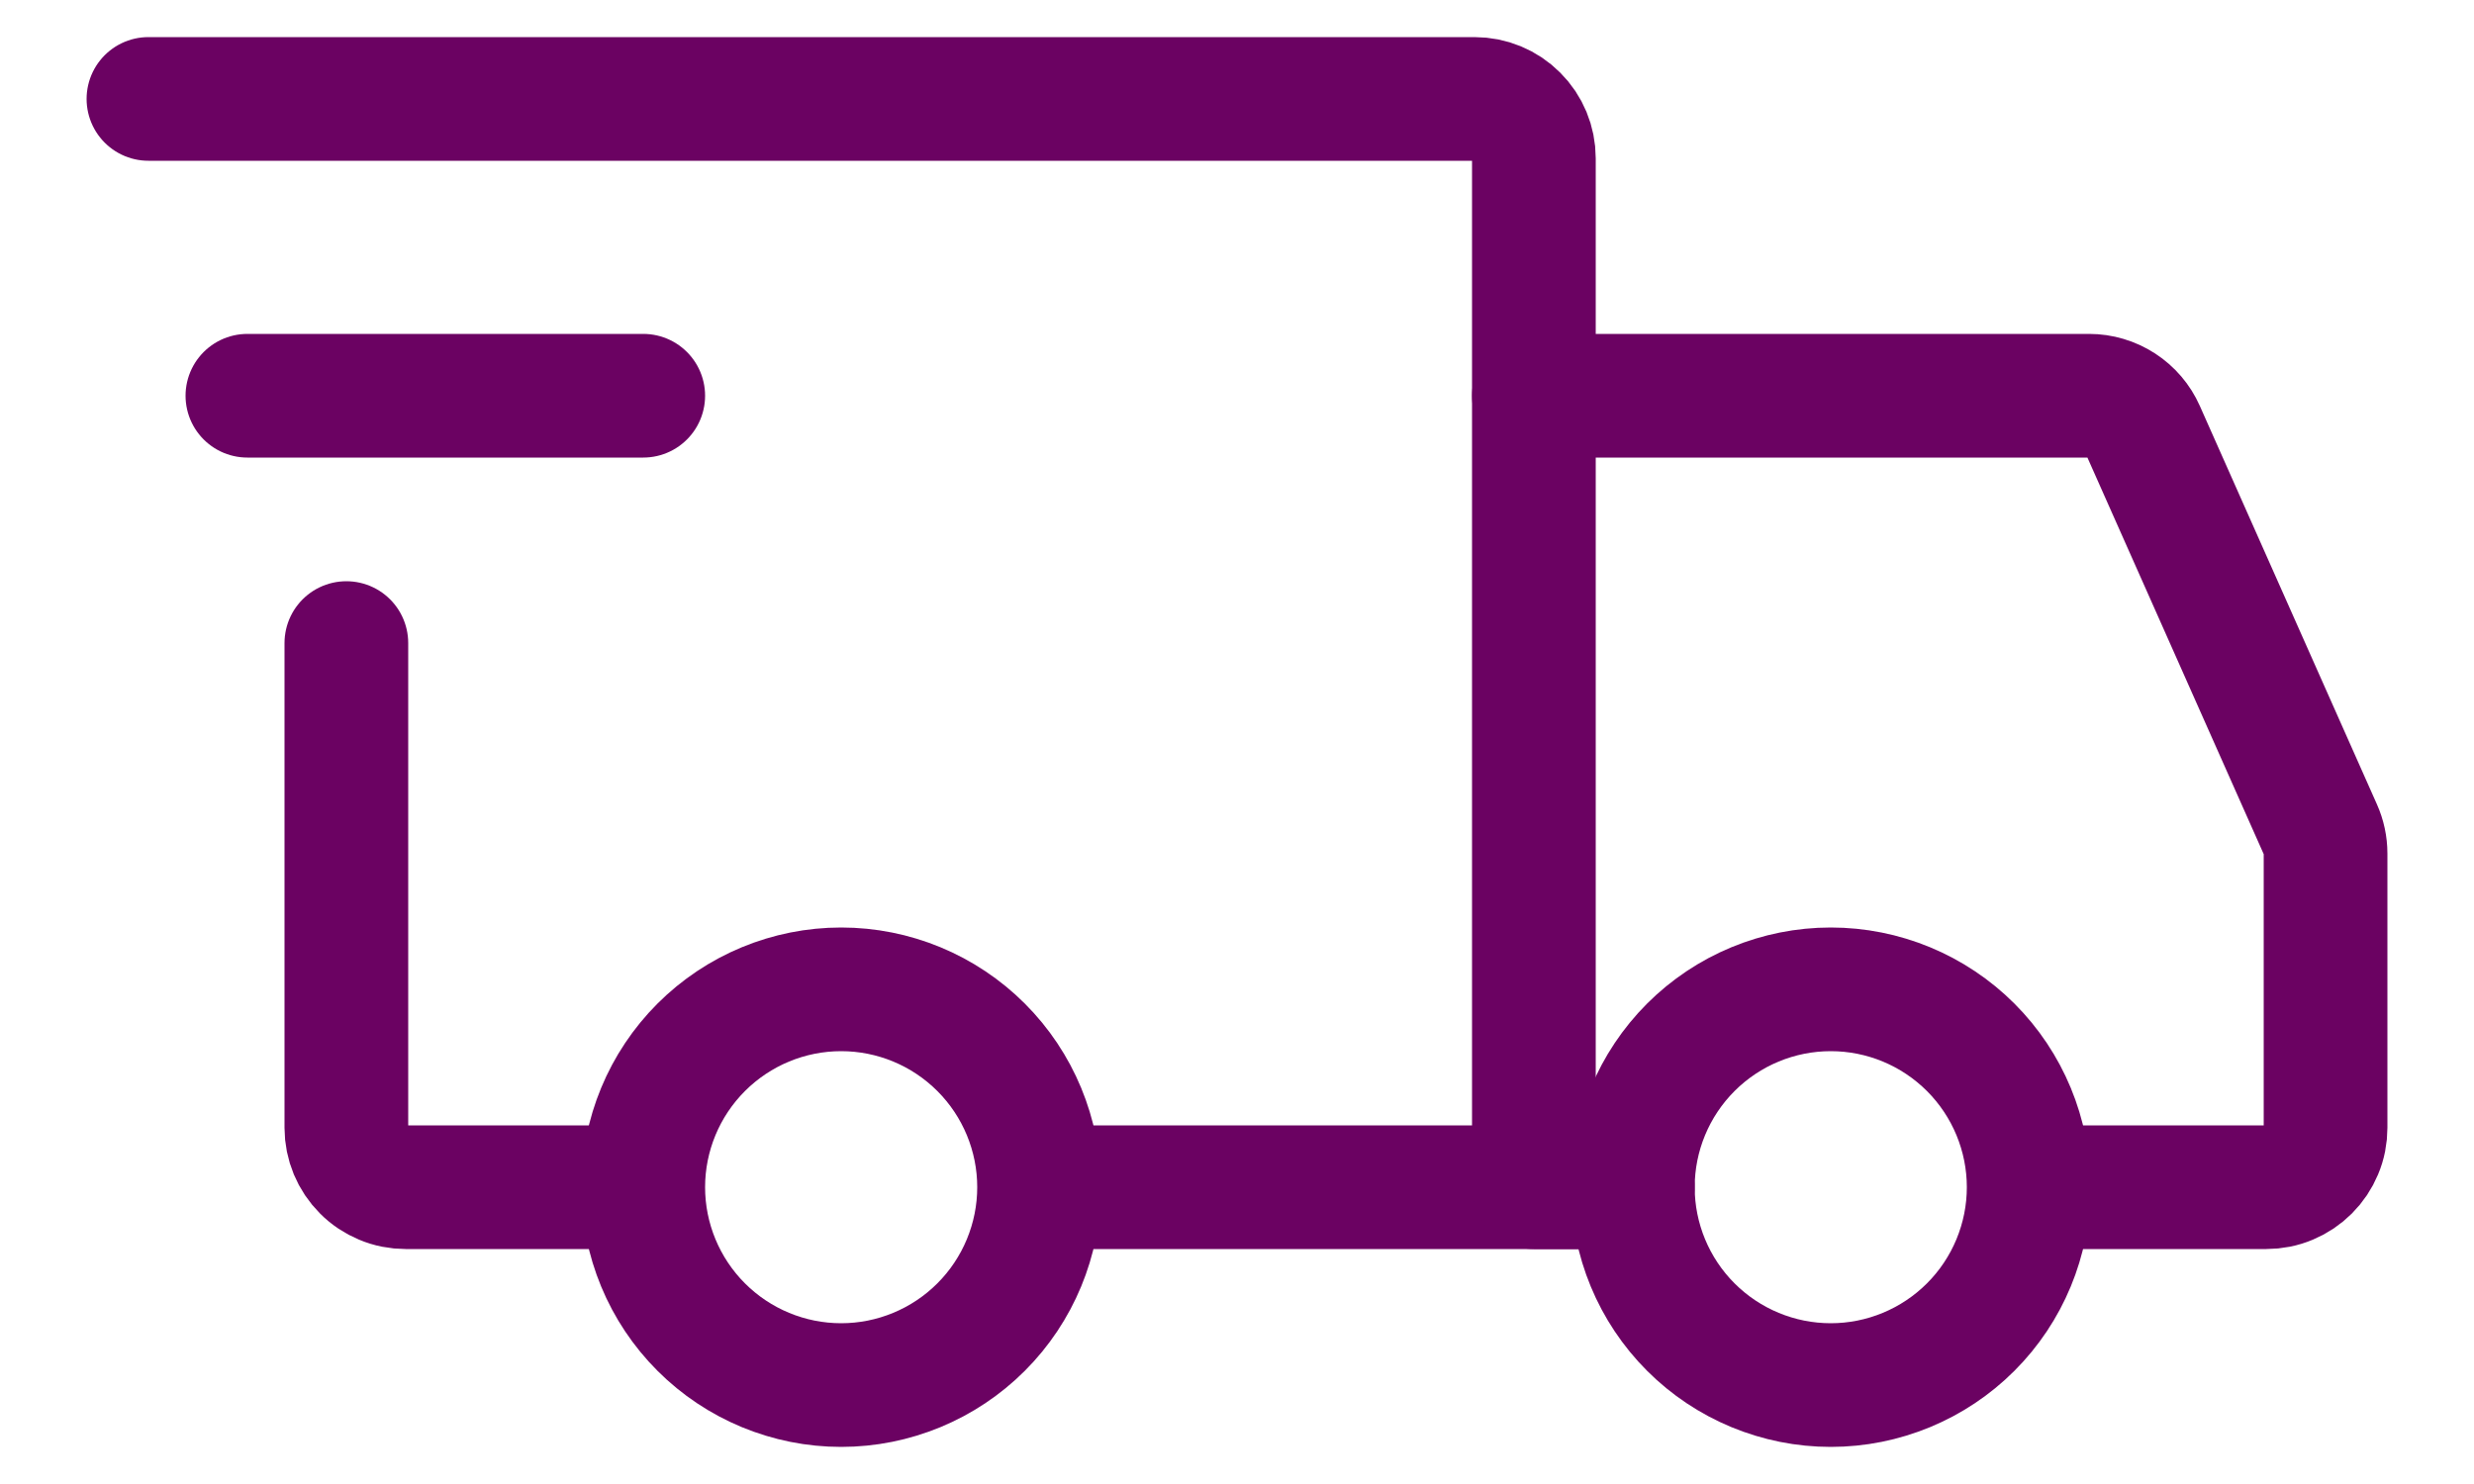 <svg width="25" height="15" viewBox="0 0 25 15" fill="none" xmlns="http://www.w3.org/2000/svg">
<path d="M8.5 14C9.03 14 9.539 13.789 9.914 13.414C10.289 13.039 10.5 12.53 10.5 12C10.5 11.47 10.289 10.961 9.914 10.586C9.539 10.211 9.03 10 8.5 10C7.97 10 7.461 10.211 7.086 10.586C6.711 10.961 6.5 11.47 6.5 12C6.5 12.53 6.711 13.039 7.086 13.414C7.461 13.789 7.97 14 8.5 14ZM18.5 14C19.03 14 19.539 13.789 19.914 13.414C20.289 13.039 20.5 12.53 20.5 12C20.5 11.47 20.289 10.961 19.914 10.586C19.539 10.211 19.03 10 18.5 10C17.97 10 17.461 10.211 17.086 10.586C16.711 10.961 16.5 11.47 16.5 12C16.5 12.53 16.711 13.039 17.086 13.414C17.461 13.789 17.97 14 18.5 14Z" stroke="#6B0262" stroke-width="1.25" stroke-miterlimit="1.5" stroke-linecap="round" stroke-linejoin="round"/>
<path d="M10.55 12H15.5V1.6C15.5 1.441 15.437 1.288 15.324 1.176C15.212 1.063 15.059 1 14.9 1H1.5M6.15 12H4.1C4.021 12 3.943 11.985 3.87 11.954C3.798 11.924 3.731 11.88 3.676 11.824C3.62 11.768 3.576 11.702 3.546 11.63C3.516 11.557 3.5 11.479 3.5 11.4V6.5" stroke="#6B0262" stroke-width="1.25" stroke-linecap="round"/>
<path d="M2.5 4H6.5" stroke="#6B0262" stroke-width="1.25" stroke-linecap="round" stroke-linejoin="round"/>
<path d="M15.5 4H21.11C21.226 4 21.34 4.034 21.437 4.097C21.534 4.16 21.611 4.25 21.658 4.356L23.448 8.384C23.482 8.46 23.5 8.543 23.5 8.627V11.4C23.5 11.479 23.485 11.557 23.454 11.63C23.424 11.702 23.38 11.768 23.324 11.824C23.268 11.88 23.202 11.924 23.13 11.954C23.057 11.985 22.979 12 22.9 12H21M15.5 12H16.5" stroke="#6B0262" stroke-width="1.25" stroke-linecap="round"/>
</svg>
